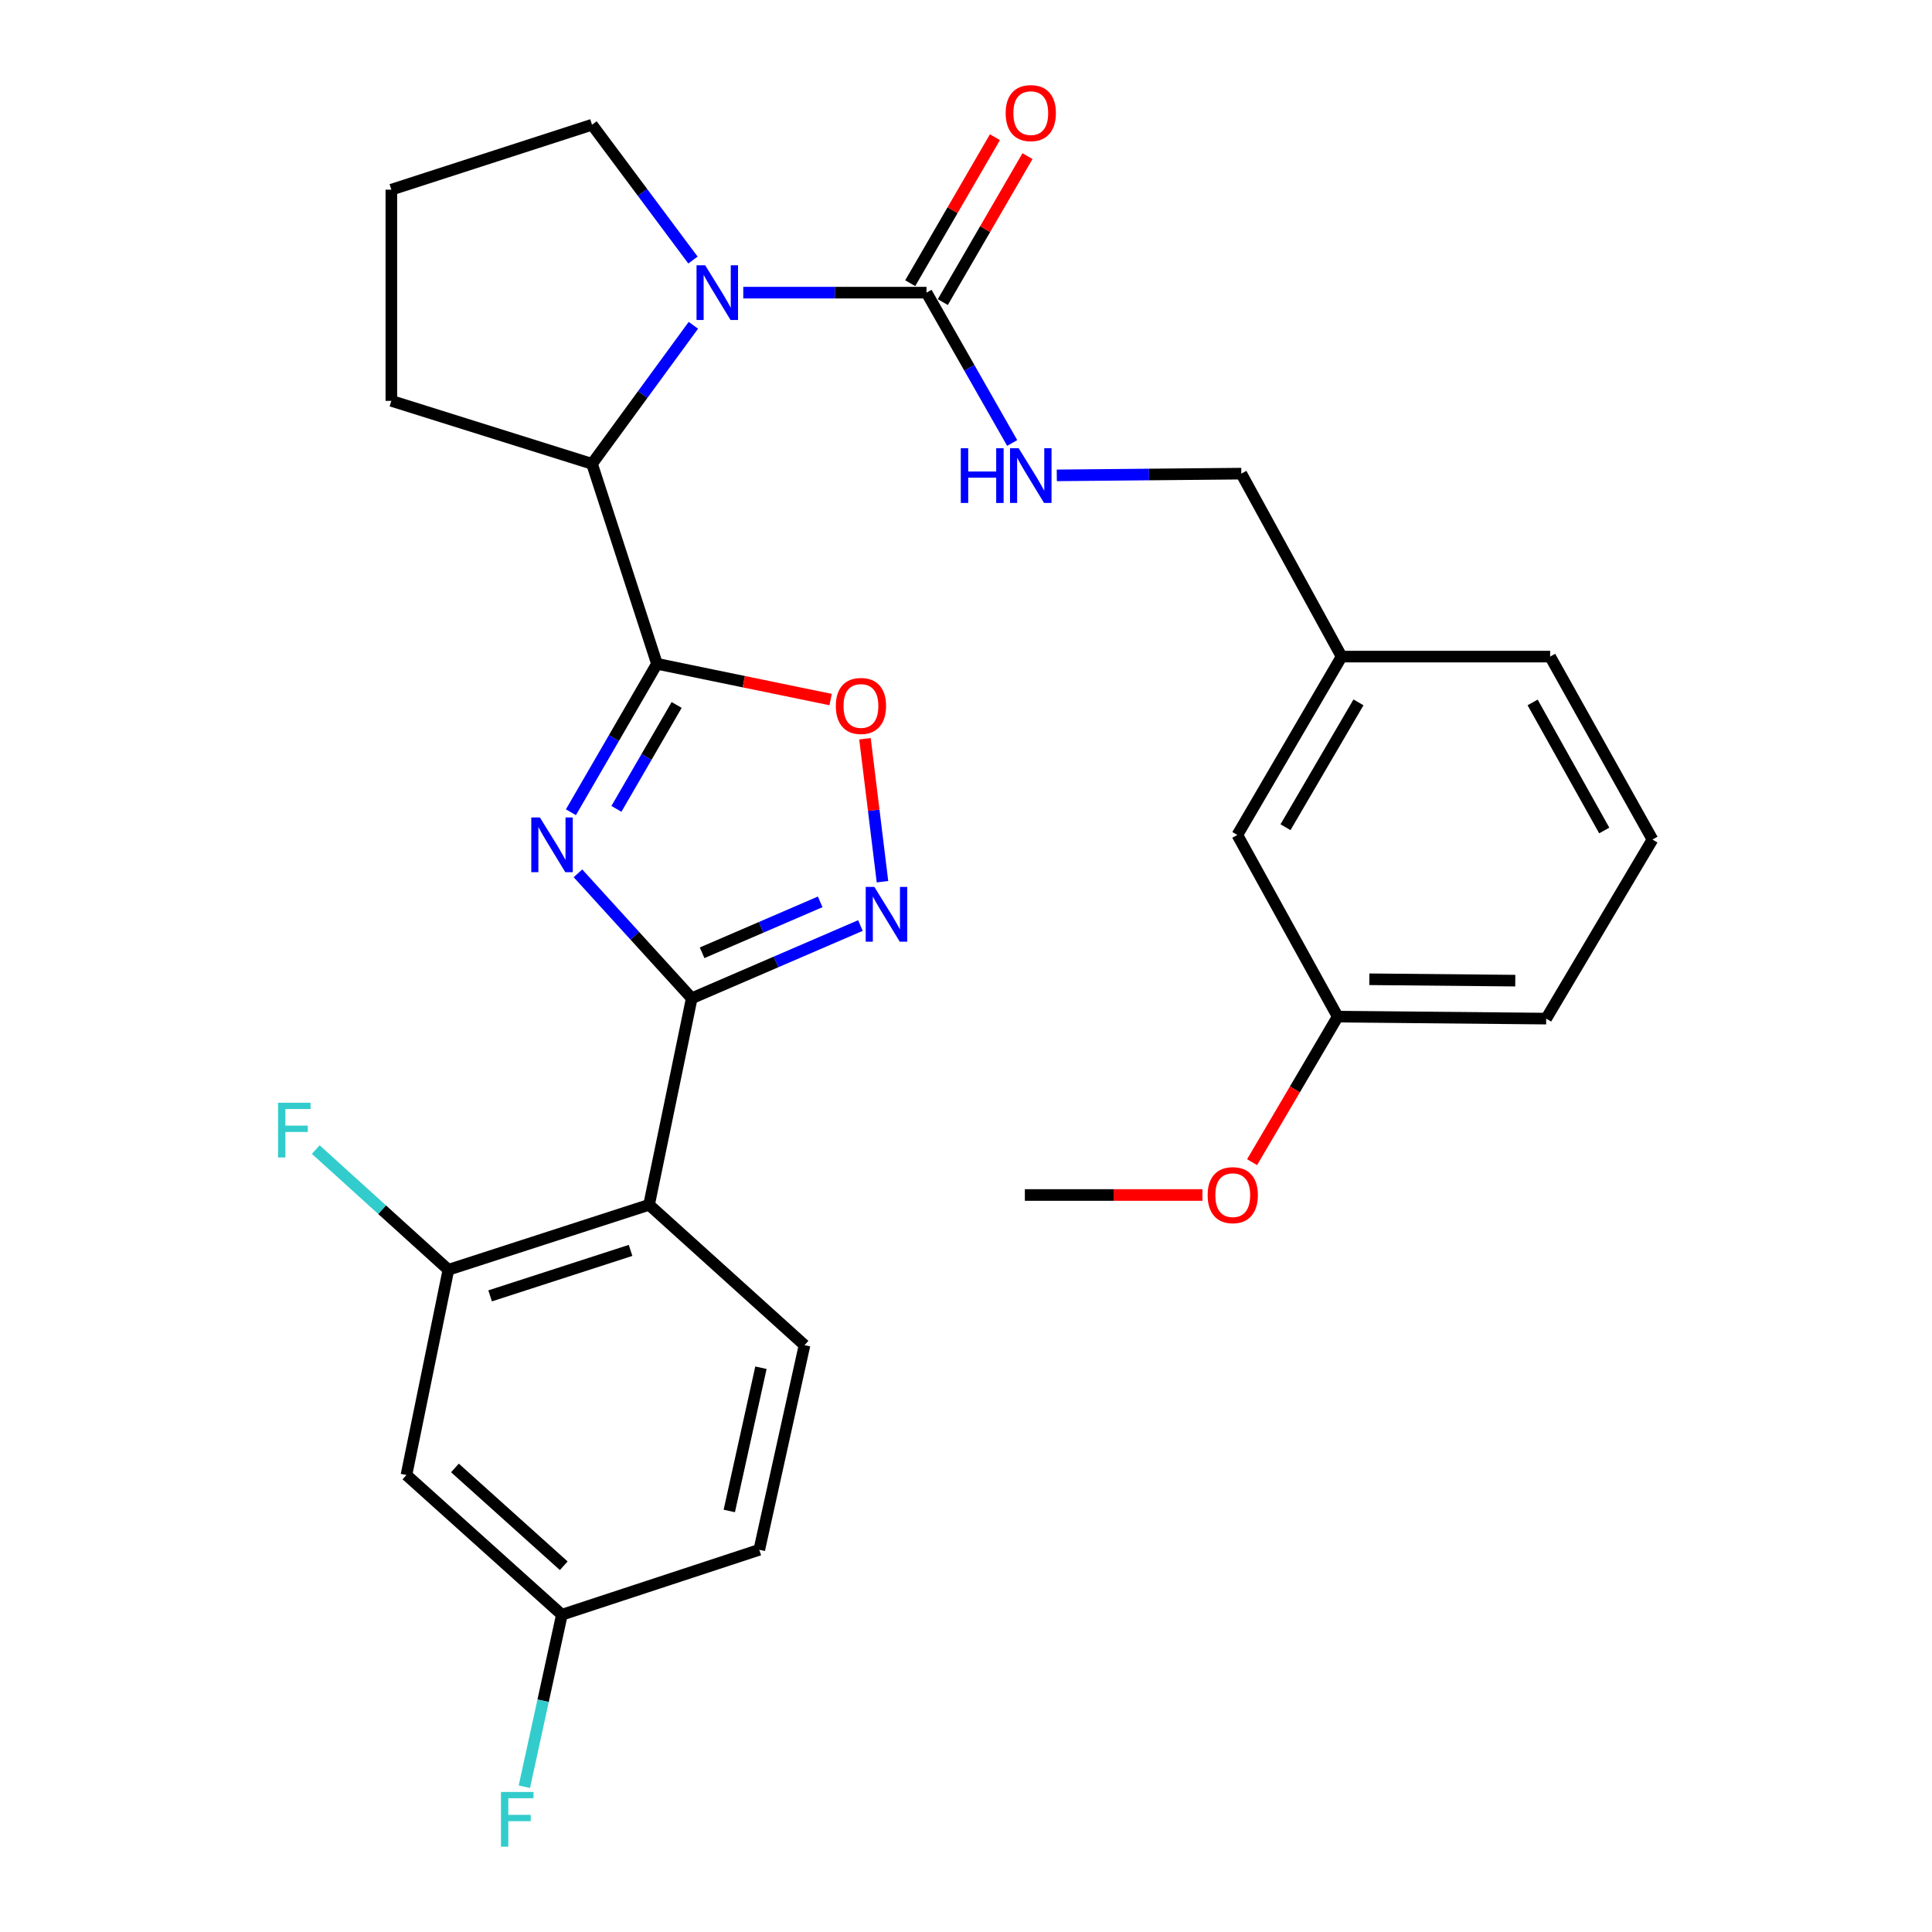 <?xml version='1.0' encoding='iso-8859-1'?>
<svg version='1.1' baseProfile='full'
              xmlns='http://www.w3.org/2000/svg'
                      xmlns:rdkit='http://www.rdkit.org/xml'
                      xmlns:xlink='http://www.w3.org/1999/xlink'
                  xml:space='preserve'
width='1000px' height='1000px' viewBox='0 0 1000 1000'>
<!-- END OF HEADER -->
<rect style='opacity:1.0;fill:#FFFFFF;stroke:none' width='1000' height='1000' x='0' y='0'> </rect>
<path class='bond-0' d='M 295.505,420.418 L 317.774,382' style='fill:none;fill-rule:evenodd;stroke:#0000FF;stroke-width:6px;stroke-linecap:butt;stroke-linejoin:miter;stroke-opacity:1' />
<path class='bond-0' d='M 317.774,382 L 340.043,343.582' style='fill:none;fill-rule:evenodd;stroke:#000000;stroke-width:6px;stroke-linecap:butt;stroke-linejoin:miter;stroke-opacity:1' />
<path class='bond-0' d='M 319.055,418.671 L 334.644,391.779' style='fill:none;fill-rule:evenodd;stroke:#0000FF;stroke-width:6px;stroke-linecap:butt;stroke-linejoin:miter;stroke-opacity:1' />
<path class='bond-0' d='M 334.644,391.779 L 350.232,364.886' style='fill:none;fill-rule:evenodd;stroke:#000000;stroke-width:6px;stroke-linecap:butt;stroke-linejoin:miter;stroke-opacity:1' />
<path class='bond-1' d='M 299.153,452.032 L 328.594,484.372' style='fill:none;fill-rule:evenodd;stroke:#0000FF;stroke-width:6px;stroke-linecap:butt;stroke-linejoin:miter;stroke-opacity:1' />
<path class='bond-1' d='M 328.594,484.372 L 358.036,516.712' style='fill:none;fill-rule:evenodd;stroke:#000000;stroke-width:6px;stroke-linecap:butt;stroke-linejoin:miter;stroke-opacity:1' />
<path class='bond-6' d='M 340.043,343.582 L 384.984,352.837' style='fill:none;fill-rule:evenodd;stroke:#000000;stroke-width:6px;stroke-linecap:butt;stroke-linejoin:miter;stroke-opacity:1' />
<path class='bond-6' d='M 384.984,352.837 L 429.925,362.091' style='fill:none;fill-rule:evenodd;stroke:#FF0000;stroke-width:6px;stroke-linecap:butt;stroke-linejoin:miter;stroke-opacity:1' />
<path class='bond-7' d='M 340.043,343.582 L 306.429,240.074' style='fill:none;fill-rule:evenodd;stroke:#000000;stroke-width:6px;stroke-linecap:butt;stroke-linejoin:miter;stroke-opacity:1' />
<path class='bond-3' d='M 358.036,516.712 L 401.694,497.884' style='fill:none;fill-rule:evenodd;stroke:#000000;stroke-width:6px;stroke-linecap:butt;stroke-linejoin:miter;stroke-opacity:1' />
<path class='bond-3' d='M 401.694,497.884 L 445.351,479.055' style='fill:none;fill-rule:evenodd;stroke:#0000FF;stroke-width:6px;stroke-linecap:butt;stroke-linejoin:miter;stroke-opacity:1' />
<path class='bond-3' d='M 363.412,493.158 L 393.972,479.979' style='fill:none;fill-rule:evenodd;stroke:#000000;stroke-width:6px;stroke-linecap:butt;stroke-linejoin:miter;stroke-opacity:1' />
<path class='bond-3' d='M 393.972,479.979 L 424.532,466.799' style='fill:none;fill-rule:evenodd;stroke:#0000FF;stroke-width:6px;stroke-linecap:butt;stroke-linejoin:miter;stroke-opacity:1' />
<path class='bond-4' d='M 358.036,516.712 L 335.959,623.61' style='fill:none;fill-rule:evenodd;stroke:#000000;stroke-width:6px;stroke-linecap:butt;stroke-linejoin:miter;stroke-opacity:1' />
<path class='bond-2' d='M 358.893,168.378 L 332.661,204.226' style='fill:none;fill-rule:evenodd;stroke:#0000FF;stroke-width:6px;stroke-linecap:butt;stroke-linejoin:miter;stroke-opacity:1' />
<path class='bond-2' d='M 332.661,204.226 L 306.429,240.074' style='fill:none;fill-rule:evenodd;stroke:#000000;stroke-width:6px;stroke-linecap:butt;stroke-linejoin:miter;stroke-opacity:1' />
<path class='bond-5' d='M 384.711,151.473 L 432.135,151.473' style='fill:none;fill-rule:evenodd;stroke:#0000FF;stroke-width:6px;stroke-linecap:butt;stroke-linejoin:miter;stroke-opacity:1' />
<path class='bond-5' d='M 432.135,151.473 L 479.559,151.473' style='fill:none;fill-rule:evenodd;stroke:#000000;stroke-width:6px;stroke-linecap:butt;stroke-linejoin:miter;stroke-opacity:1' />
<path class='bond-15' d='M 358.678,134.602 L 332.553,99.582' style='fill:none;fill-rule:evenodd;stroke:#0000FF;stroke-width:6px;stroke-linecap:butt;stroke-linejoin:miter;stroke-opacity:1' />
<path class='bond-15' d='M 332.553,99.582 L 306.429,64.561' style='fill:none;fill-rule:evenodd;stroke:#000000;stroke-width:6px;stroke-linecap:butt;stroke-linejoin:miter;stroke-opacity:1' />
<path class='bond-29' d='M 456.769,456.362 L 452.238,419.369' style='fill:none;fill-rule:evenodd;stroke:#0000FF;stroke-width:6px;stroke-linecap:butt;stroke-linejoin:miter;stroke-opacity:1' />
<path class='bond-29' d='M 452.238,419.369 L 447.708,382.376' style='fill:none;fill-rule:evenodd;stroke:#FF0000;stroke-width:6px;stroke-linecap:butt;stroke-linejoin:miter;stroke-opacity:1' />
<path class='bond-8' d='M 335.959,623.61 L 232.094,657.235' style='fill:none;fill-rule:evenodd;stroke:#000000;stroke-width:6px;stroke-linecap:butt;stroke-linejoin:miter;stroke-opacity:1' />
<path class='bond-8' d='M 326.385,647.205 L 253.68,670.742' style='fill:none;fill-rule:evenodd;stroke:#000000;stroke-width:6px;stroke-linecap:butt;stroke-linejoin:miter;stroke-opacity:1' />
<path class='bond-10' d='M 335.959,623.61 L 416.414,696.255' style='fill:none;fill-rule:evenodd;stroke:#000000;stroke-width:6px;stroke-linecap:butt;stroke-linejoin:miter;stroke-opacity:1' />
<path class='bond-9' d='M 479.559,151.473 L 501.732,190.381' style='fill:none;fill-rule:evenodd;stroke:#000000;stroke-width:6px;stroke-linecap:butt;stroke-linejoin:miter;stroke-opacity:1' />
<path class='bond-9' d='M 501.732,190.381 L 523.905,229.288' style='fill:none;fill-rule:evenodd;stroke:#0000FF;stroke-width:6px;stroke-linecap:butt;stroke-linejoin:miter;stroke-opacity:1' />
<path class='bond-12' d='M 487.992,156.366 L 509.914,118.585' style='fill:none;fill-rule:evenodd;stroke:#000000;stroke-width:6px;stroke-linecap:butt;stroke-linejoin:miter;stroke-opacity:1' />
<path class='bond-12' d='M 509.914,118.585 L 531.836,80.804' style='fill:none;fill-rule:evenodd;stroke:#FF0000;stroke-width:6px;stroke-linecap:butt;stroke-linejoin:miter;stroke-opacity:1' />
<path class='bond-12' d='M 471.126,146.58 L 493.048,108.799' style='fill:none;fill-rule:evenodd;stroke:#000000;stroke-width:6px;stroke-linecap:butt;stroke-linejoin:miter;stroke-opacity:1' />
<path class='bond-12' d='M 493.048,108.799 L 514.971,71.018' style='fill:none;fill-rule:evenodd;stroke:#FF0000;stroke-width:6px;stroke-linecap:butt;stroke-linejoin:miter;stroke-opacity:1' />
<path class='bond-22' d='M 306.429,240.074 L 202.564,207.479' style='fill:none;fill-rule:evenodd;stroke:#000000;stroke-width:6px;stroke-linecap:butt;stroke-linejoin:miter;stroke-opacity:1' />
<path class='bond-11' d='M 232.094,657.235 L 210.374,763.462' style='fill:none;fill-rule:evenodd;stroke:#000000;stroke-width:6px;stroke-linecap:butt;stroke-linejoin:miter;stroke-opacity:1' />
<path class='bond-14' d='M 232.094,657.235 L 197.769,626.126' style='fill:none;fill-rule:evenodd;stroke:#000000;stroke-width:6px;stroke-linecap:butt;stroke-linejoin:miter;stroke-opacity:1' />
<path class='bond-14' d='M 197.769,626.126 L 163.443,595.018' style='fill:none;fill-rule:evenodd;stroke:#33CCCC;stroke-width:6px;stroke-linecap:butt;stroke-linejoin:miter;stroke-opacity:1' />
<path class='bond-16' d='M 546.992,246.048 L 594.744,245.601' style='fill:none;fill-rule:evenodd;stroke:#0000FF;stroke-width:6px;stroke-linecap:butt;stroke-linejoin:miter;stroke-opacity:1' />
<path class='bond-16' d='M 594.744,245.601 L 642.495,245.155' style='fill:none;fill-rule:evenodd;stroke:#000000;stroke-width:6px;stroke-linecap:butt;stroke-linejoin:miter;stroke-opacity:1' />
<path class='bond-17' d='M 416.414,696.255 L 393.005,802.167' style='fill:none;fill-rule:evenodd;stroke:#000000;stroke-width:6px;stroke-linecap:butt;stroke-linejoin:miter;stroke-opacity:1' />
<path class='bond-17' d='M 393.863,707.933 L 377.477,782.072' style='fill:none;fill-rule:evenodd;stroke:#000000;stroke-width:6px;stroke-linecap:butt;stroke-linejoin:miter;stroke-opacity:1' />
<path class='bond-31' d='M 210.374,763.462 L 290.83,835.781' style='fill:none;fill-rule:evenodd;stroke:#000000;stroke-width:6px;stroke-linecap:butt;stroke-linejoin:miter;stroke-opacity:1' />
<path class='bond-31' d='M 235.478,759.808 L 291.797,810.432' style='fill:none;fill-rule:evenodd;stroke:#000000;stroke-width:6px;stroke-linecap:butt;stroke-linejoin:miter;stroke-opacity:1' />
<path class='bond-13' d='M 290.83,835.781 L 393.005,802.167' style='fill:none;fill-rule:evenodd;stroke:#000000;stroke-width:6px;stroke-linecap:butt;stroke-linejoin:miter;stroke-opacity:1' />
<path class='bond-21' d='M 290.83,835.781 L 281.117,880.297' style='fill:none;fill-rule:evenodd;stroke:#000000;stroke-width:6px;stroke-linecap:butt;stroke-linejoin:miter;stroke-opacity:1' />
<path class='bond-21' d='M 281.117,880.297 L 271.404,924.813' style='fill:none;fill-rule:evenodd;stroke:#33CCCC;stroke-width:6px;stroke-linecap:butt;stroke-linejoin:miter;stroke-opacity:1' />
<path class='bond-30' d='M 306.429,64.561 L 202.564,98.175' style='fill:none;fill-rule:evenodd;stroke:#000000;stroke-width:6px;stroke-linecap:butt;stroke-linejoin:miter;stroke-opacity:1' />
<path class='bond-19' d='M 642.495,245.155 L 694.406,339.855' style='fill:none;fill-rule:evenodd;stroke:#000000;stroke-width:6px;stroke-linecap:butt;stroke-linejoin:miter;stroke-opacity:1' />
<path class='bond-18' d='M 640.448,432.173 L 694.406,339.855' style='fill:none;fill-rule:evenodd;stroke:#000000;stroke-width:6px;stroke-linecap:butt;stroke-linejoin:miter;stroke-opacity:1' />
<path class='bond-18' d='M 665.376,428.165 L 703.147,363.543' style='fill:none;fill-rule:evenodd;stroke:#000000;stroke-width:6px;stroke-linecap:butt;stroke-linejoin:miter;stroke-opacity:1' />
<path class='bond-20' d='M 640.448,432.173 L 692.391,526.212' style='fill:none;fill-rule:evenodd;stroke:#000000;stroke-width:6px;stroke-linecap:butt;stroke-linejoin:miter;stroke-opacity:1' />
<path class='bond-26' d='M 694.406,339.855 L 802.355,339.855' style='fill:none;fill-rule:evenodd;stroke:#000000;stroke-width:6px;stroke-linecap:butt;stroke-linejoin:miter;stroke-opacity:1' />
<path class='bond-23' d='M 692.391,526.212 L 670.233,563.872' style='fill:none;fill-rule:evenodd;stroke:#000000;stroke-width:6px;stroke-linecap:butt;stroke-linejoin:miter;stroke-opacity:1' />
<path class='bond-23' d='M 670.233,563.872 L 648.076,601.532' style='fill:none;fill-rule:evenodd;stroke:#FF0000;stroke-width:6px;stroke-linecap:butt;stroke-linejoin:miter;stroke-opacity:1' />
<path class='bond-32' d='M 692.391,526.212 L 800.307,527.231' style='fill:none;fill-rule:evenodd;stroke:#000000;stroke-width:6px;stroke-linecap:butt;stroke-linejoin:miter;stroke-opacity:1' />
<path class='bond-32' d='M 708.762,506.867 L 784.304,507.58' style='fill:none;fill-rule:evenodd;stroke:#000000;stroke-width:6px;stroke-linecap:butt;stroke-linejoin:miter;stroke-opacity:1' />
<path class='bond-24' d='M 202.564,207.479 L 202.564,98.175' style='fill:none;fill-rule:evenodd;stroke:#000000;stroke-width:6px;stroke-linecap:butt;stroke-linejoin:miter;stroke-opacity:1' />
<path class='bond-28' d='M 622.385,618.529 L 576.424,618.529' style='fill:none;fill-rule:evenodd;stroke:#FF0000;stroke-width:6px;stroke-linecap:butt;stroke-linejoin:miter;stroke-opacity:1' />
<path class='bond-28' d='M 576.424,618.529 L 530.462,618.529' style='fill:none;fill-rule:evenodd;stroke:#000000;stroke-width:6px;stroke-linecap:butt;stroke-linejoin:miter;stroke-opacity:1' />
<path class='bond-25' d='M 855.316,434.545 L 802.355,339.855' style='fill:none;fill-rule:evenodd;stroke:#000000;stroke-width:6px;stroke-linecap:butt;stroke-linejoin:miter;stroke-opacity:1' />
<path class='bond-25' d='M 830.354,429.86 L 793.281,363.577' style='fill:none;fill-rule:evenodd;stroke:#000000;stroke-width:6px;stroke-linecap:butt;stroke-linejoin:miter;stroke-opacity:1' />
<path class='bond-27' d='M 855.316,434.545 L 800.307,527.231' style='fill:none;fill-rule:evenodd;stroke:#000000;stroke-width:6px;stroke-linecap:butt;stroke-linejoin:miter;stroke-opacity:1' />
<path  class='atom-0' d='M 279.467 423.126
L 288.747 438.126
Q 289.667 439.606, 291.147 442.286
Q 292.627 444.966, 292.707 445.126
L 292.707 423.126
L 296.467 423.126
L 296.467 451.446
L 292.587 451.446
L 282.627 435.046
Q 281.467 433.126, 280.227 430.926
Q 279.027 428.726, 278.667 428.046
L 278.667 451.446
L 274.987 451.446
L 274.987 423.126
L 279.467 423.126
' fill='#0000FF'/>
<path  class='atom-3' d='M 365.003 137.313
L 374.283 152.313
Q 375.203 153.793, 376.683 156.473
Q 378.163 159.153, 378.243 159.313
L 378.243 137.313
L 382.003 137.313
L 382.003 165.633
L 378.123 165.633
L 368.163 149.233
Q 367.003 147.313, 365.763 145.113
Q 364.563 142.913, 364.203 142.233
L 364.203 165.633
L 360.523 165.633
L 360.523 137.313
L 365.003 137.313
' fill='#0000FF'/>
<path  class='atom-4' d='M 452.576 459.08
L 461.856 474.08
Q 462.776 475.56, 464.256 478.24
Q 465.736 480.92, 465.816 481.08
L 465.816 459.08
L 469.576 459.08
L 469.576 487.4
L 465.696 487.4
L 455.736 471
Q 454.576 469.08, 453.336 466.88
Q 452.136 464.68, 451.776 464
L 451.776 487.4
L 448.096 487.4
L 448.096 459.08
L 452.576 459.08
' fill='#0000FF'/>
<path  class='atom-7' d='M 432.62 365.403
Q 432.62 358.603, 435.98 354.803
Q 439.34 351.003, 445.62 351.003
Q 451.9 351.003, 455.26 354.803
Q 458.62 358.603, 458.62 365.403
Q 458.62 372.283, 455.22 376.203
Q 451.82 380.083, 445.62 380.083
Q 439.38 380.083, 435.98 376.203
Q 432.62 372.323, 432.62 365.403
M 445.62 376.883
Q 449.94 376.883, 452.26 374.003
Q 454.62 371.083, 454.62 365.403
Q 454.62 359.843, 452.26 357.043
Q 449.94 354.203, 445.62 354.203
Q 441.3 354.203, 438.94 357.003
Q 436.62 359.803, 436.62 365.403
Q 436.62 371.123, 438.94 374.003
Q 441.3 376.883, 445.62 376.883
' fill='#FF0000'/>
<path  class='atom-10' d='M 497.308 232.013
L 501.148 232.013
L 501.148 244.053
L 515.628 244.053
L 515.628 232.013
L 519.468 232.013
L 519.468 260.333
L 515.628 260.333
L 515.628 247.253
L 501.148 247.253
L 501.148 260.333
L 497.308 260.333
L 497.308 232.013
' fill='#0000FF'/>
<path  class='atom-10' d='M 527.268 232.013
L 536.548 247.013
Q 537.468 248.493, 538.948 251.173
Q 540.428 253.853, 540.508 254.013
L 540.508 232.013
L 544.268 232.013
L 544.268 260.333
L 540.388 260.333
L 530.428 243.933
Q 529.268 242.013, 528.028 239.813
Q 526.828 237.613, 526.468 236.933
L 526.468 260.333
L 522.788 260.333
L 522.788 232.013
L 527.268 232.013
' fill='#0000FF'/>
<path  class='atom-13' d='M 520.528 58.542
Q 520.528 51.742, 523.888 47.943
Q 527.248 44.142, 533.528 44.142
Q 539.808 44.142, 543.168 47.943
Q 546.528 51.742, 546.528 58.542
Q 546.528 65.422, 543.128 69.343
Q 539.728 73.222, 533.528 73.222
Q 527.288 73.222, 523.888 69.343
Q 520.528 65.463, 520.528 58.542
M 533.528 70.022
Q 537.848 70.022, 540.168 67.142
Q 542.528 64.222, 542.528 58.542
Q 542.528 52.983, 540.168 50.182
Q 537.848 47.343, 533.528 47.343
Q 529.208 47.343, 526.848 50.142
Q 524.528 52.943, 524.528 58.542
Q 524.528 64.263, 526.848 67.142
Q 529.208 70.022, 533.528 70.022
' fill='#FF0000'/>
<path  class='atom-15' d='M 143.912 570.788
L 160.752 570.788
L 160.752 574.028
L 147.712 574.028
L 147.712 582.628
L 159.312 582.628
L 159.312 585.908
L 147.712 585.908
L 147.712 599.108
L 143.912 599.108
L 143.912 570.788
' fill='#33CCCC'/>
<path  class='atom-22' d='M 259.303 927.523
L 276.143 927.523
L 276.143 930.763
L 263.103 930.763
L 263.103 939.363
L 274.703 939.363
L 274.703 942.643
L 263.103 942.643
L 263.103 955.843
L 259.303 955.843
L 259.303 927.523
' fill='#33CCCC'/>
<path  class='atom-24' d='M 625.075 618.609
Q 625.075 611.809, 628.435 608.009
Q 631.795 604.209, 638.075 604.209
Q 644.355 604.209, 647.715 608.009
Q 651.075 611.809, 651.075 618.609
Q 651.075 625.489, 647.675 629.409
Q 644.275 633.289, 638.075 633.289
Q 631.835 633.289, 628.435 629.409
Q 625.075 625.529, 625.075 618.609
M 638.075 630.089
Q 642.395 630.089, 644.715 627.209
Q 647.075 624.289, 647.075 618.609
Q 647.075 613.049, 644.715 610.249
Q 642.395 607.409, 638.075 607.409
Q 633.755 607.409, 631.395 610.209
Q 629.075 613.009, 629.075 618.609
Q 629.075 624.329, 631.395 627.209
Q 633.755 630.089, 638.075 630.089
' fill='#FF0000'/>
</svg>
